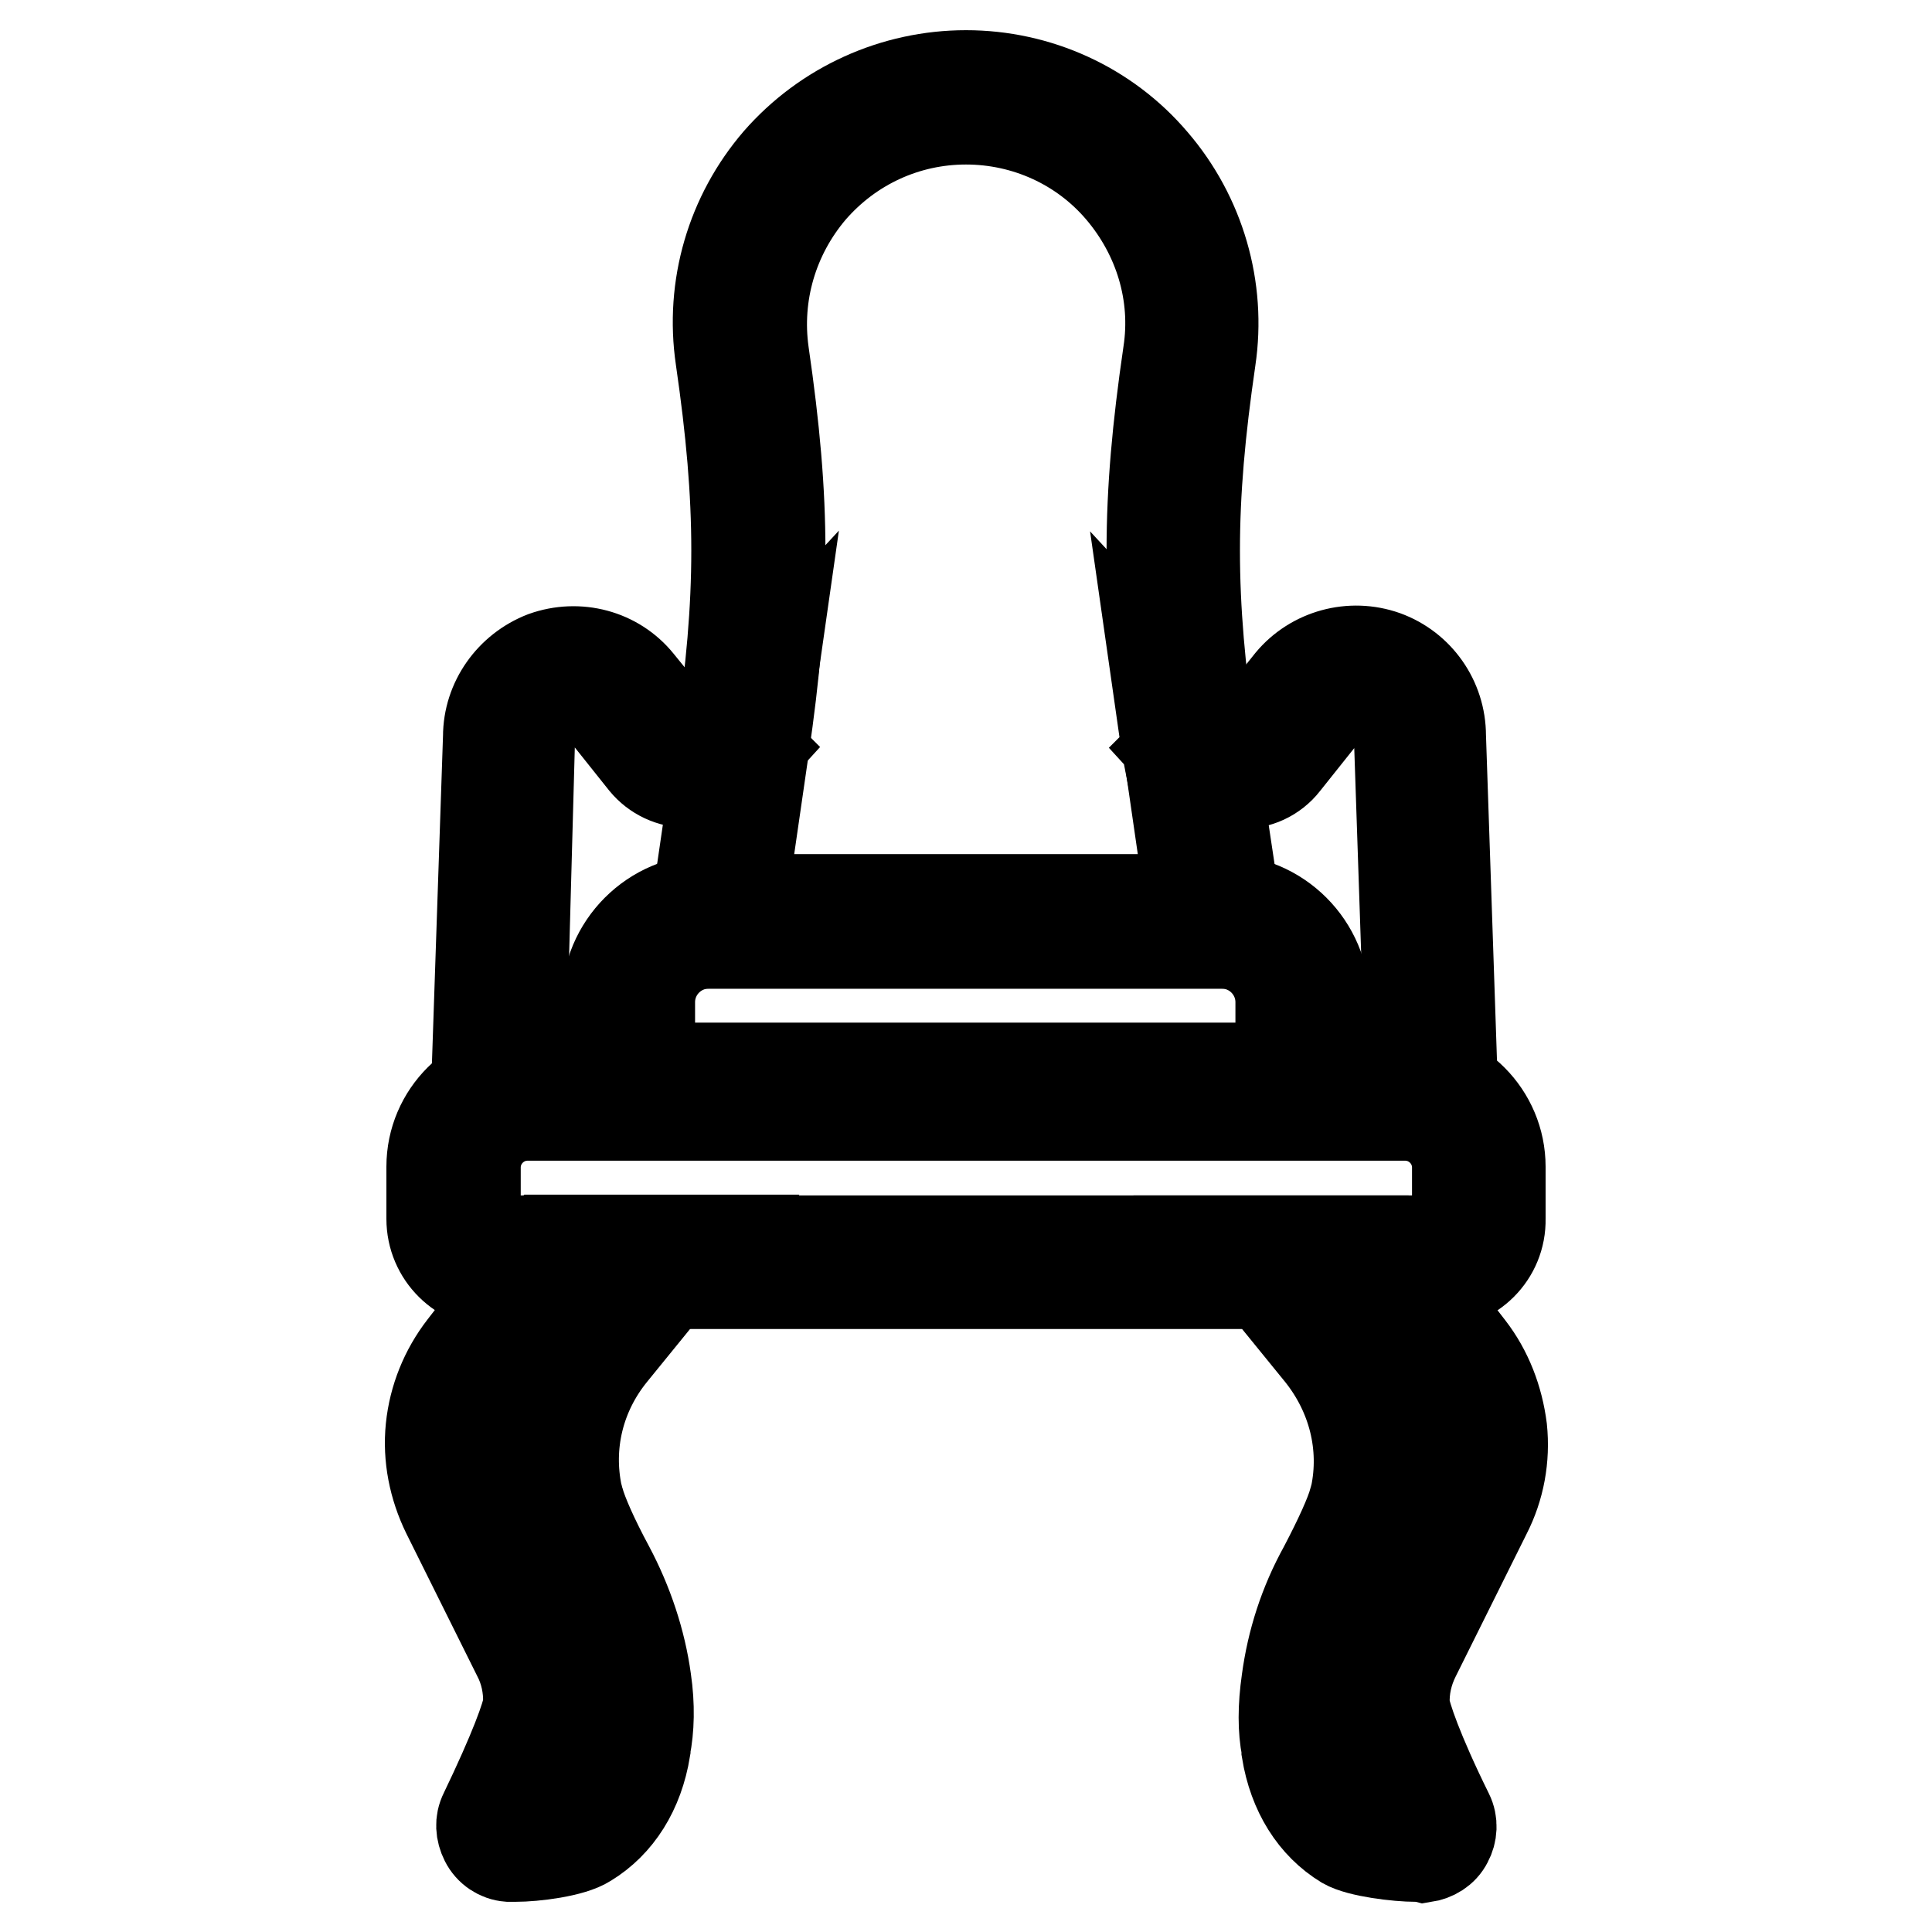 <?xml version="1.0" encoding="utf-8"?>
<!-- Svg Vector Icons : http://www.onlinewebfonts.com/icon -->
<!DOCTYPE svg PUBLIC "-//W3C//DTD SVG 1.1//EN" "http://www.w3.org/Graphics/SVG/1.1/DTD/svg11.dtd">
<svg version="1.1" xmlns="http://www.w3.org/2000/svg" xmlns:xlink="http://www.w3.org/1999/xlink" x="0px" y="0px" viewBox="0 0 256 256" enable-background="new 0 0 256 256" xml:space="preserve">
<g> <path stroke-width="12" fill-opacity="0" stroke="#000000"  d="M175.5,147.3H80.4v-14.5c0-7.5,6.1-13.6,13.6-13.6h67.9c7.5,0,13.6,6.1,13.6,13.6V147.3z M86.1,141.5h83.6 v-8.7c0-4.3-3.5-7.8-7.8-7.8H93.9c-4.3,0-7.8,3.5-7.8,7.8V141.5z M68.3,246c-0.3,0-0.6,0-0.9,0c-1.3-0.1-2.5-0.9-3.1-2.1 c-0.6-1.2-0.7-2.5-0.1-3.7c3.9-8.1,5.7-13,5.8-14.4c0.1-2.2-0.4-4.5-1.4-6.4l-9.4-18.9c-1.7-3.5-2.5-7.4-2.1-11.3 c0.4-3.9,1.9-7.6,4.3-10.7l11-14.2h20.9l-12.2,15c-4.4,5.4-6,12.2-4.6,18.8c0.1,0.2,0.1,0.5,0.2,0.7c0.5,1.8,1.9,5,4,8.9 c2.5,4.7,4.2,9.8,4.9,14.9c0.5,3.4,0.4,6.5-0.1,9v0c0,0.1,0,0.1,0,0.2c-0.9,5.5-3.6,9.8-7.7,12.3C75.8,245.4,70.8,246,68.3,246z  M75.2,170.1L66,182c-1.7,2.2-2.8,4.9-3.1,7.7c-0.3,2.8,0.2,5.6,1.5,8.1l9.4,18.9c1.4,2.9,2.1,6,2,9.2c-0.1,2.3-1.8,7-5.1,14 c1.6-0.2,3.4-0.5,4-0.8c2.7-1.7,4.4-4.5,5-8.3c0-0.1,0-0.2,0.1-0.3v0c0.4-1.9,0.4-4.3,0-7.2c-0.6-4.5-2-8.8-4.2-13 c-2.4-4.5-3.9-8-4.5-10.3c-0.1-0.3-0.1-0.6-0.2-0.9c-1.8-8.3,0.3-16.9,5.8-23.6l4.5-5.6L75.2,170.1L75.2,170.1z"/> <path stroke-width="12" fill-opacity="0" stroke="#000000"  d="M190.3,170.1H65.8c-4.7,0-8.6-3.8-8.6-8.6v-6.9c0-7,5.7-12.6,12.6-12.6h116.4c7,0,12.6,5.7,12.6,12.6v6.9 C198.9,166.3,195,170.1,190.3,170.1L190.3,170.1z M69.9,147.8c-3.8,0-6.9,3.1-6.9,6.9v6.9c0,1.5,1.2,2.8,2.8,2.8h124.5 c1.5,0,2.8-1.2,2.8-2.8v-6.9c0-3.8-3.1-6.9-6.9-6.9H69.9z"/> <path stroke-width="12" fill-opacity="0" stroke="#000000"  d="M68.9,145.1l-5.8-0.2l1.6-47.3c0-4.7,3-8.9,7.4-10.6c4.5-1.6,9.5-0.3,12.5,3.4l0,0l5.6,6.9 c0.3,0.4,0.8,0.6,1.2,0.6c0.6,0,1.2-0.2,1.7-0.5c0.8-0.5,2.8-1.7,3.2-2.2l6.2-6.7l-1.3,9.1c-0.1,0.5-0.1,0.9-0.2,1.4l-0.9-0.1 l0.3,0.3c-0.9,1-2.5,2-4.5,3.2c-1.4,0.8-3,1.3-4.7,1.3c-2.3,0-4.4-1-5.8-2.7l-5.5-6.9c-1.5-1.8-3.9-2.4-6.1-1.6 c-2.2,0.8-3.6,2.9-3.6,5.1v0.1L68.9,145.1z M187,145.1l-1.6-47.4c0-2.3-1.4-4.4-3.6-5.1c-2.2-0.8-4.6-0.1-6.1,1.6l-5.5,6.9 c-1.4,1.8-3.6,2.8-5.8,2.7c-1.6,0-3.2-0.5-4.7-1.3c-1.9-1.2-3.6-2.2-4.5-3.2l0.3-0.3l-0.9,0.1c-0.1-0.5-0.1-0.9-0.2-1.4l-1.3-9.1 l6.2,6.7c0.5,0.5,2.5,1.7,3.2,2.1c0.5,0.3,1.1,0.5,1.7,0.5c0.5,0,0.9-0.2,1.2-0.6l5.6-7c3-3.6,8-5,12.5-3.4 c4.4,1.6,7.4,5.8,7.4,10.6l1.6,47.3L187,145.1z"/> <path stroke-width="12" fill-opacity="0" stroke="#000000"  d="M164.4,125H91.6l3.9-26.7c2.8-19.2,2.8-31.5,0-50.8c-1.4-9.5,1.4-19,7.6-26.2C109.4,14.1,118.5,10,128,10 s18.6,4.1,24.8,11.4c6.2,7.2,9,16.8,7.6,26.2c-2.8,19.2-2.8,31.5,0,50.8L164.4,125L164.4,125z M98.3,119.2h59.4l-2.9-20 c-2.9-19.9-2.9-32.6,0-52.4c1.2-7.8-1.2-15.6-6.3-21.6c-5.1-6-12.6-9.4-20.5-9.4s-15.3,3.4-20.5,9.4c-5.1,6-7.4,13.8-6.3,21.6 c2.9,19.9,2.9,32.6,0,52.4L98.3,119.2z M187.6,246c-2.4,0-7.5-0.6-9.4-1.7c-4.1-2.5-6.8-6.8-7.7-12.3c0-0.1,0-0.1,0-0.2v-0.1 c-0.5-2.5-0.5-5.5,0-9c0.7-5.2,2.3-10.2,4.9-14.9c2.1-4,3.5-7.1,4-8.9c0.1-0.2,0.1-0.5,0.2-0.7c1.4-6.6-0.3-13.4-4.6-18.8l-12.2-15 h20.9l11,14.2c2.4,3.1,3.8,6.8,4.3,10.7c0.4,3.9-0.3,7.8-2.1,11.3l-9.4,18.9c-1,2-1.5,4.2-1.4,6.4c0.1,1.3,1.8,6.3,5.8,14.4 c0.6,1.2,0.5,2.6-0.1,3.7c-0.6,1.2-1.8,1.9-3.1,2.1C188.3,246,188,246,187.6,246z M181.3,239.3c0.6,0.3,2.4,0.6,4,0.8 c-3.3-7-5-11.7-5.1-14c-0.1-3.2,0.5-6.4,2-9.2l9.4-18.9c1.2-2.5,1.8-5.3,1.5-8.1c-0.3-2.8-1.3-5.5-3.1-7.7l-9.3-11.9h-5.9l4.5,5.6 c5.5,6.7,7.6,15.4,5.8,23.6c-0.1,0.3-0.1,0.6-0.2,0.9c-0.6,2.3-2.1,5.8-4.5,10.3c-2.2,4.1-3.6,8.5-4.2,13c-0.4,2.8-0.4,5.3,0,7.2 v0.1c0,0.1,0,0.2,0.1,0.3C176.9,234.8,178.6,237.6,181.3,239.3L181.3,239.3z"/></g>
</svg>